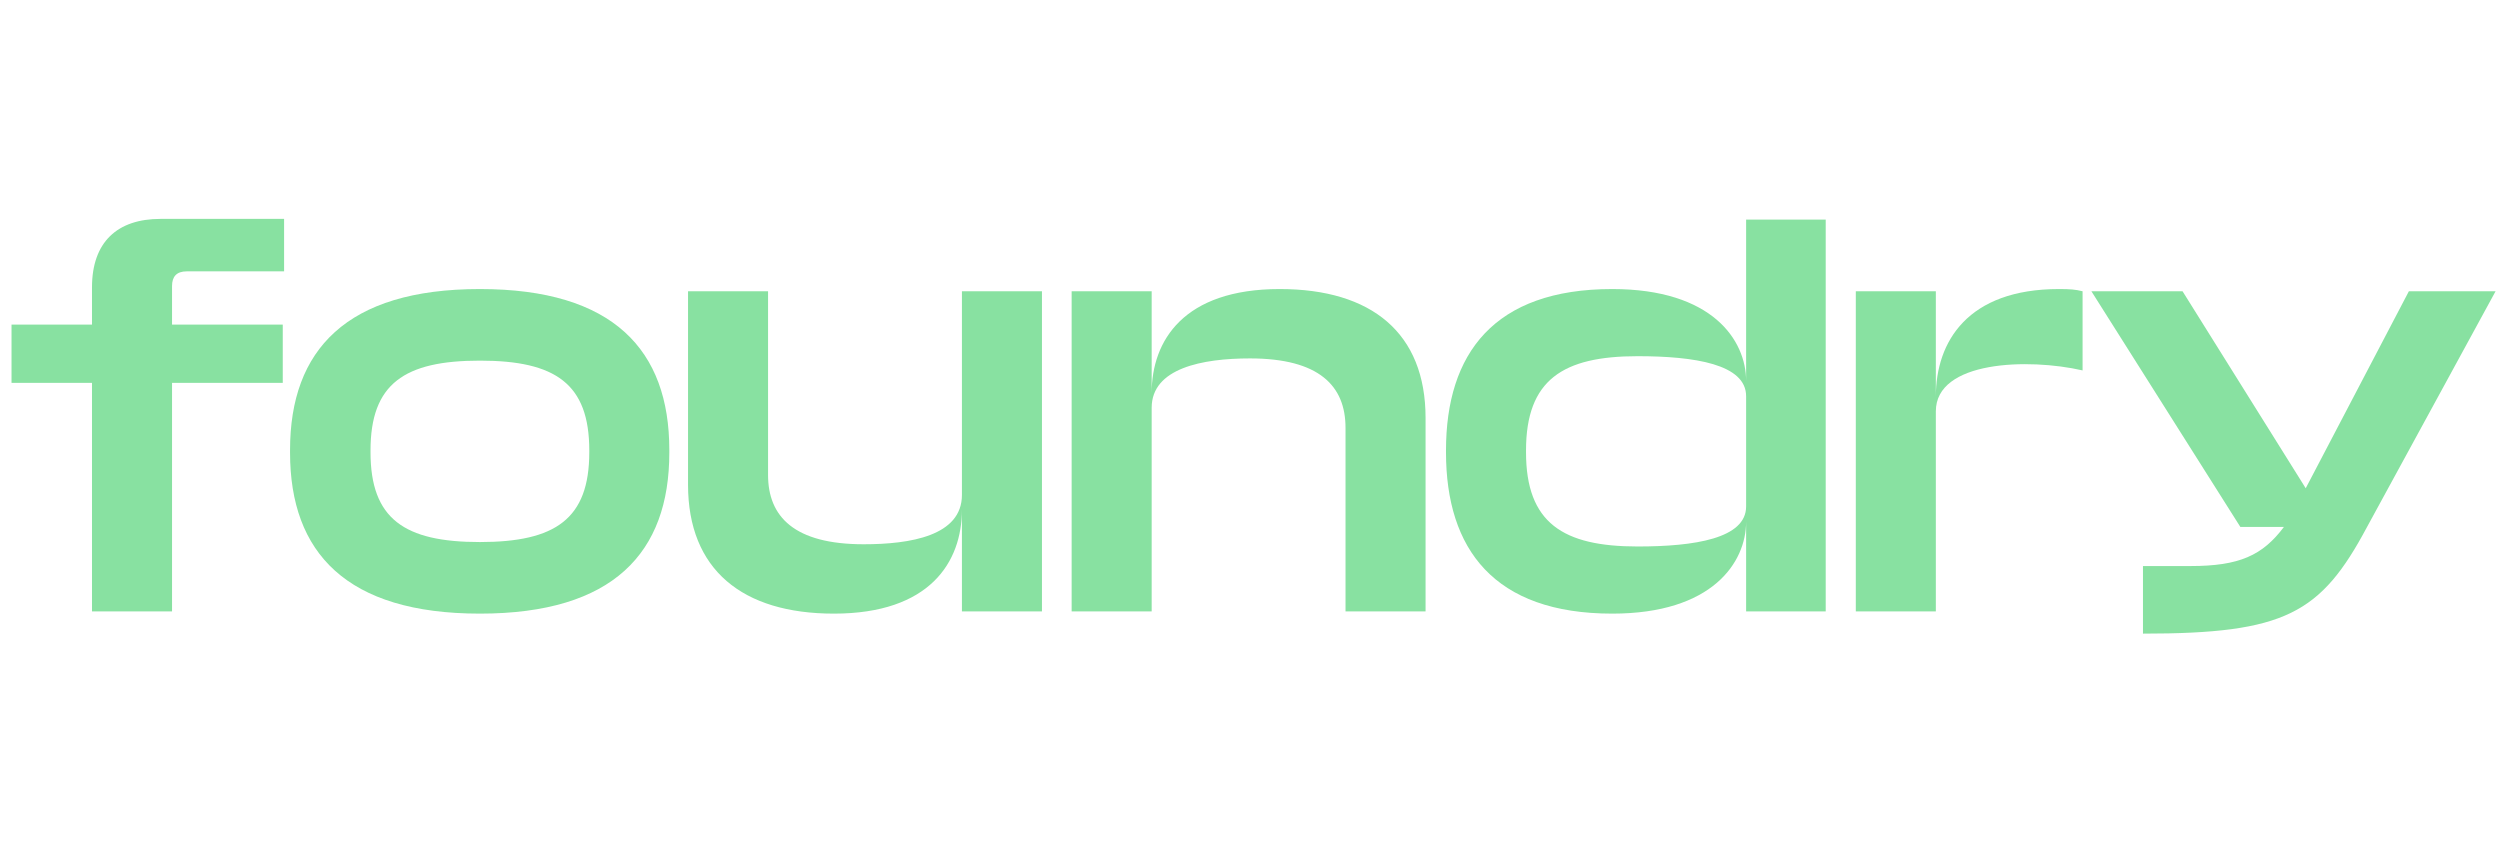 <svg width="217" height="74" viewBox="0 0 217 74" fill="none" xmlns="http://www.w3.org/2000/svg">
<g clip-path="url(#clip0_919_615)">
<path d="M1 28.177H7.985V24.943C7.985 21.007 10.186 19 13.929 19H24.659V23.554H16.206C15.318 23.554 14.933 24.017 14.933 24.828V28.177H24.543V33.232H14.933V53.07H7.985V33.232H1V28.177Z" fill="#88E1A1"/>
<path d="M58.097 39.06V39.292C58.097 47.975 53.234 53.263 41.656 53.263C30.077 53.263 25.176 47.975 25.176 39.292V39.06C25.176 30.377 30.077 25.089 41.656 25.089C53.234 25.089 58.097 30.377 58.097 39.06ZM51.15 39.253V39.099C51.15 33.31 48.217 31.303 41.656 31.303C35.094 31.303 32.161 33.31 32.161 39.099V39.253C32.161 45.042 35.094 47.05 41.656 47.05C48.217 47.05 51.15 45.042 51.15 39.253" fill="#88E1A1"/>
<path d="M83.495 44.232C83.495 48.786 80.716 53.263 72.38 53.263C64.429 53.263 59.721 49.442 59.721 42.071V25.282H66.667V41.222C66.667 44.85 68.945 47.242 74.966 47.242C79.018 47.242 83.495 46.509 83.495 42.959V25.282H90.442V53.07H83.495V44.232Z" fill="#88E1A1"/>
<path d="M99.965 34.12C99.965 29.566 102.743 25.089 111.08 25.089C119.069 25.089 123.739 28.91 123.739 36.282V53.07H116.791V37.13C116.791 33.502 114.515 31.11 108.494 31.11C104.364 31.11 99.965 31.959 99.965 35.394V53.07H93.018V25.282H99.965V34.12Z" fill="#88E1A1"/>
<path d="M151.563 19.06H158.472V53.07H151.563V45.274C151.563 48.825 148.63 53.263 139.946 53.263C129.68 53.263 125.512 47.666 125.512 39.253V39.099C125.512 30.685 129.68 25.089 139.946 25.089C148.63 25.089 151.563 29.527 151.563 33.078V19.06ZM142.146 30.917C135.662 30.917 132.459 32.962 132.459 39.099V39.253C132.459 45.39 135.662 47.435 142.146 47.435C147.086 47.435 151.563 46.741 151.563 43.962V34.39C151.563 31.612 147.086 30.917 142.146 30.917" fill="#88E1A1"/>
<path d="M178.722 25.089C179.687 25.089 180.15 25.127 180.768 25.282V32.152C176.059 31.071 168.031 31.302 168.031 35.702V53.07H161.084V25.282H168.031V34.429C168.031 29.643 170.81 25.089 178.722 25.089Z" fill="#88E1A1"/>
<path d="M186.01 55V49.133H190.14C194.385 49.133 196.392 48.207 198.245 45.737H194.462L181.533 25.282H189.445L200.136 42.38L209.09 25.282H216.616L205.461 45.737C201.448 53.263 198.36 55 186.01 55Z" fill="#88E1A1"/>
</g>
<defs>
<clipPath id="clip0_919_615">
<rect width="216" height="36" fill="white" transform="translate(1 19)"/>
</clipPath>
</defs>
</svg>
